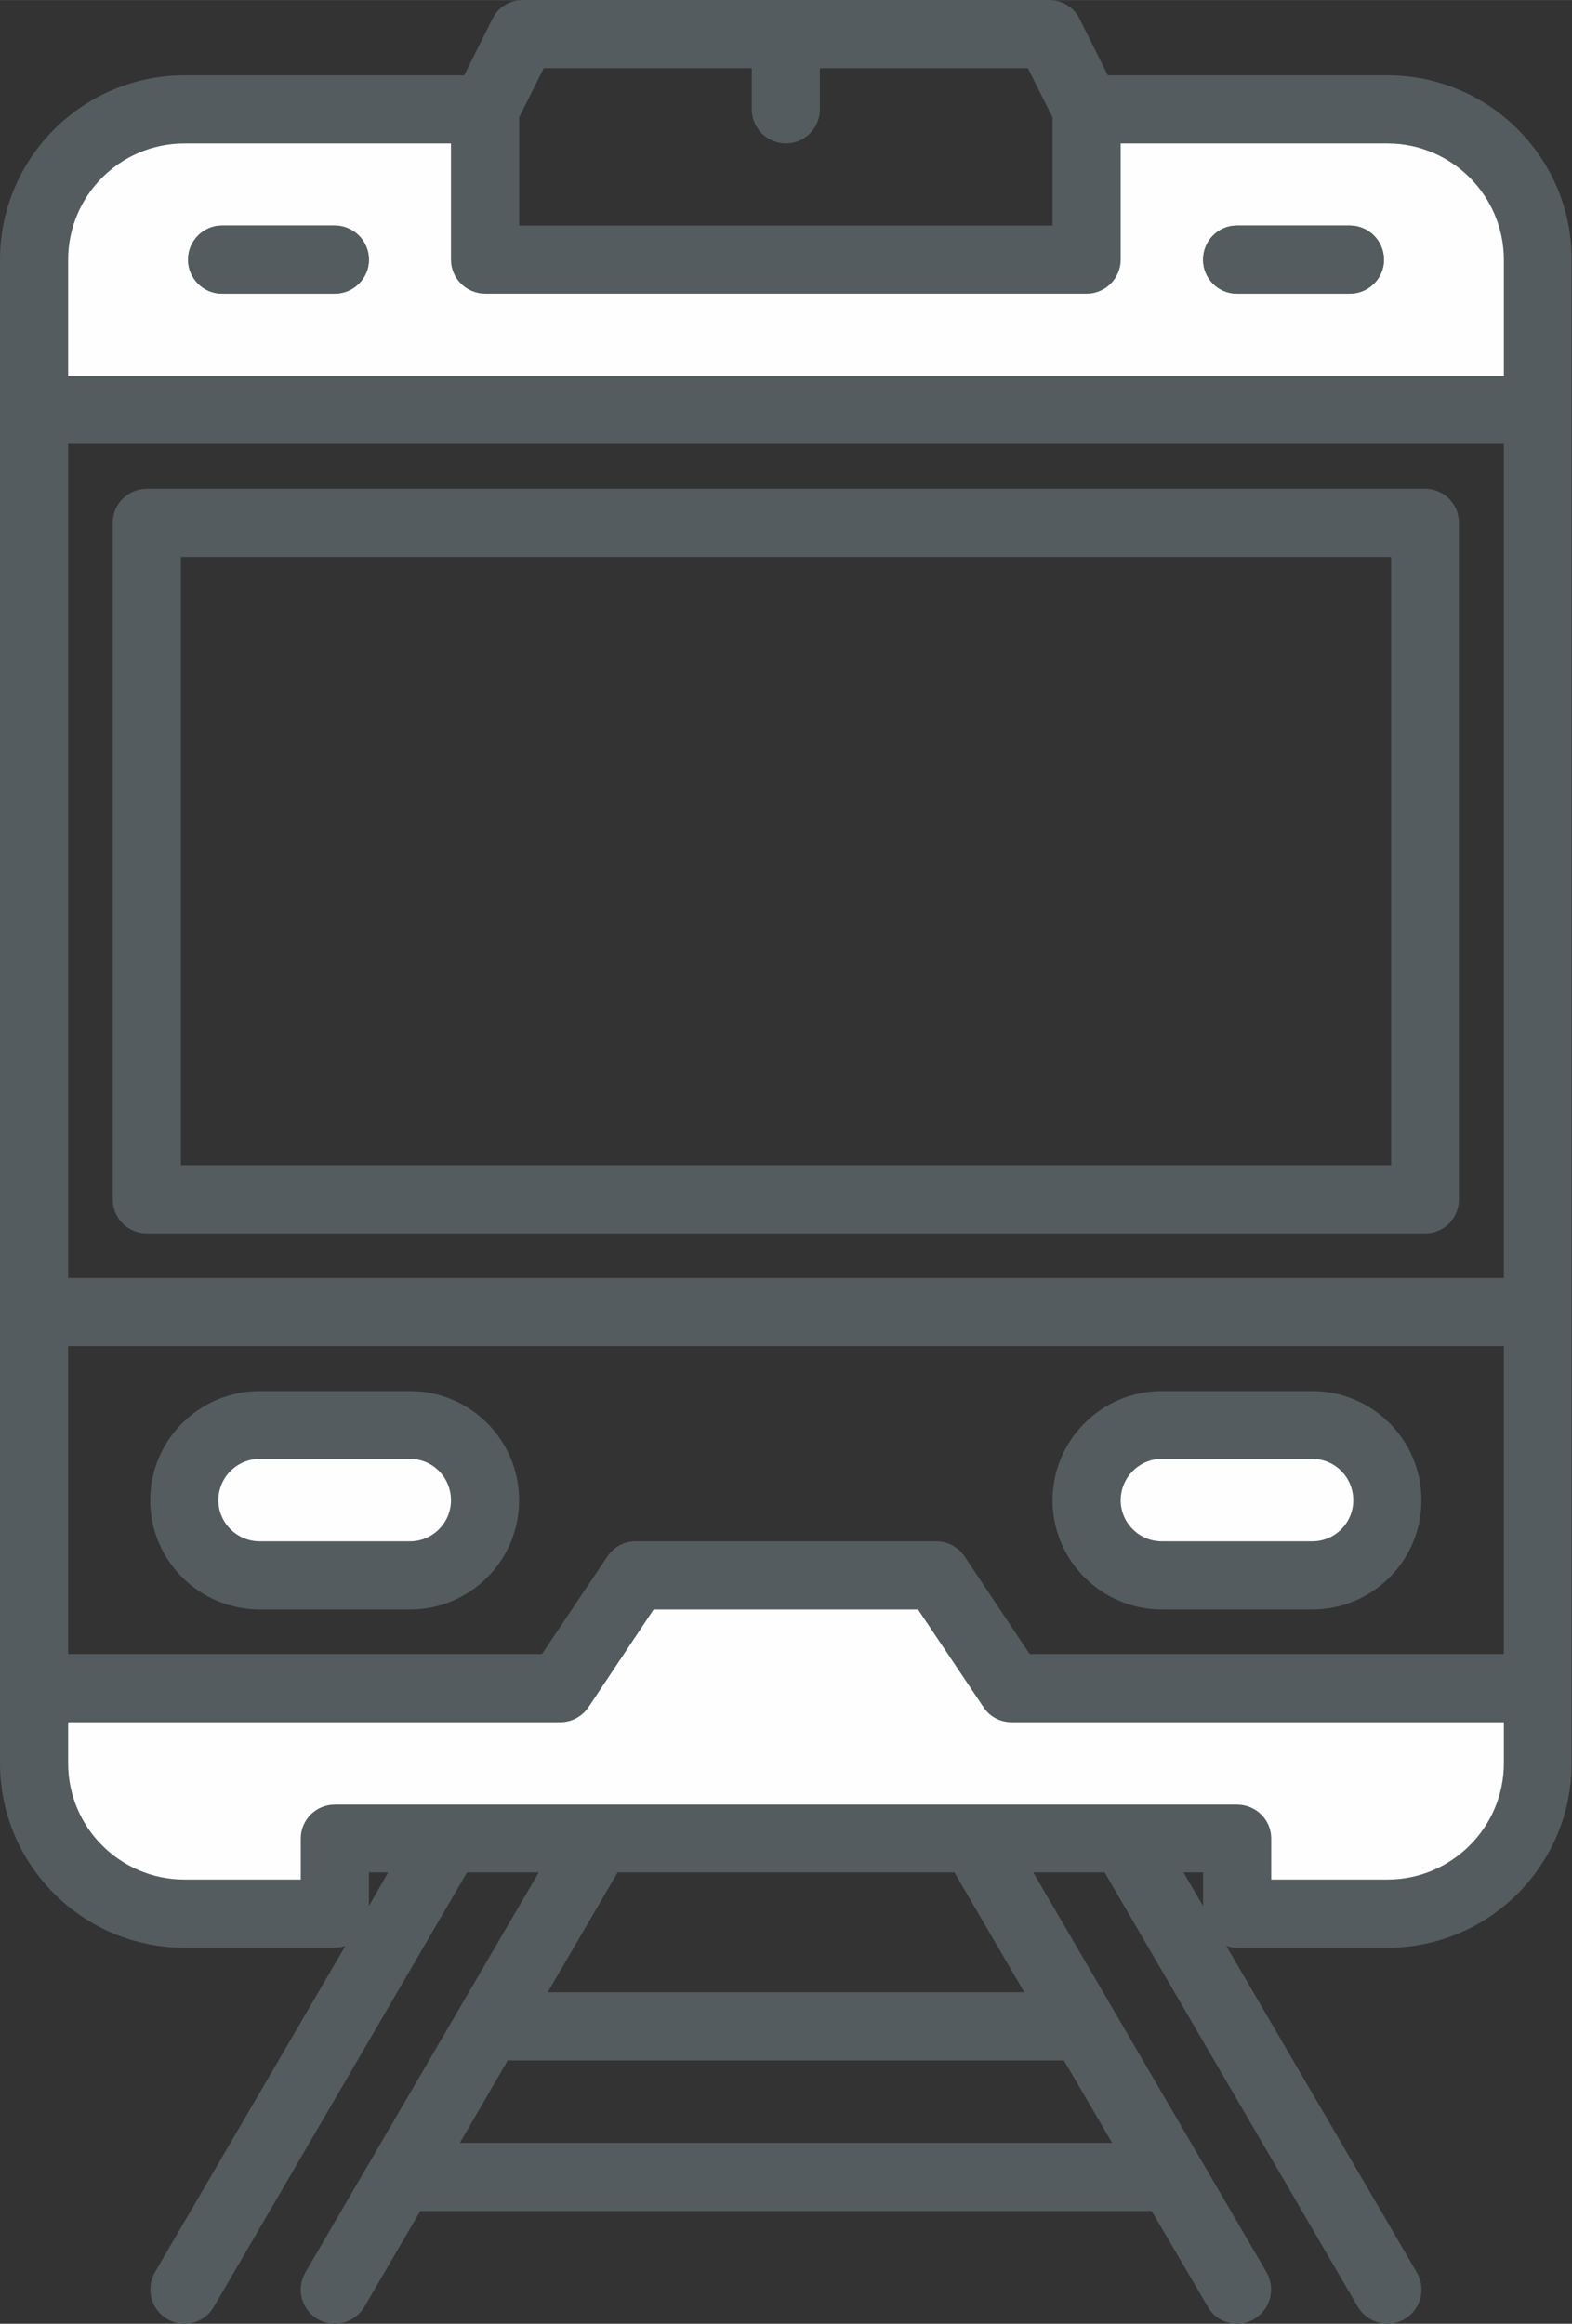 <?xml version="1.0" encoding="UTF-8"?> <!-- Creator: CorelDRAW 2018 (64-Bit) --> <svg xmlns="http://www.w3.org/2000/svg" xmlns:xlink="http://www.w3.org/1999/xlink" xml:space="preserve" width="1725px" height="2550px" style="shape-rendering:geometricPrecision; text-rendering:geometricPrecision; image-rendering:optimizeQuality; fill-rule:evenodd; clip-rule:evenodd" viewBox="0 0 44.06 65.13"><rect x="0" y="0" width="44.06" height="65.13" fill="#333333" stroke="none"/> <defs> <style type="text/css"> <![CDATA[ .fil0 {fill:#FEFEFE} .fil1 {fill:#545C5F} ]]> </style> </defs> <g id="Layer_x0020_1">  <path class="fil0" d="M13.45 3.28l-8.52 -0.19 -1.89 0.58c0,0 -1.37,1.15 -1.46,1.37 -0.1,0.22 -0.67,1.56 -0.67,1.56l0.03 2.65 -0.03 2.24 42.17 0 -0.13 -4.44 -0.22 -2.11 -2.24 -1.37 -3.35 -0.51 -4.5 0.06 -2.43 0.13 0 4.03 -16.5 0 -0.26 -4zm-6.77 36.62l-1.15 1.31 -0.19 1.46 0.93 0.95 2.51 0.27 2.84 -0.09 1.58 -0.85 0.2 -1.48 -1.02 -0.88 -2.3 -0.48 -3.4 -0.21zm25.67 0.29l-1.27 0.61 -0.36 1.08 0.36 1.38 1.53 0.67 3 -0.04 2.23 -0.44 0.77 -1.31 -0.57 -1.63 -2.21 -0.03 -3.48 -0.29zm-22.79 13.52l-5.24 -0.06 -1.66 -0.83 -1.28 -1.53 -0.7 -2.88 0.51 -1.34 14.43 0.26 2.24 -3.2 8.49 0.13 2.11 3.07 14.68 0.06 -0.25 3.58 -1.34 2.17 -4.15 0.57 -2.62 -0.32 -0.26 -1.66 -25.09 0 0.13 1.98z"></path> <g id="_1871912599680"> <g> <g> <path class="fil1" d="M9.38 6.32l-3.16 0c-0.52,0 -0.95,0.43 -0.95,0.96 0,0.52 0.43,0.95 0.95,0.95l3.16 0c0.53,0 0.96,-0.43 0.96,-0.95 0,-0.53 -0.43,-0.96 -0.96,-0.96z"></path> </g> </g> <g> <g> <path class="fil1" d="M37.83 6.32l-3.16 0c-0.53,0 -0.95,0.43 -0.95,0.96 0,0.52 0.42,0.95 0.95,0.95l3.16 0c0.53,0 0.96,-0.43 0.96,-0.95 0,-0.53 -0.43,-0.96 -0.96,-0.96z"></path> </g> </g> <g> <g> <path class="fil1" d="M38.89 2.11l-7.84 0 -0.79 -1.58c-0.16,-0.33 -0.5,-0.53 -0.86,-0.53l-14.75 0c-0.36,0 -0.69,0.2 -0.85,0.53l-0.79 1.58 -7.84 0c-2.85,0 -5.17,2.32 -5.17,5.17l0 42.14c0,2.85 2.32,5.17 5.17,5.17l4.21 0c0.11,0 0.21,-0.02 0.3,-0.05l-5.34 9.15c-0.26,0.46 -0.11,1.04 0.35,1.31 0.15,0.09 0.31,0.13 0.48,0.13 0.33,0 0.65,-0.17 0.82,-0.47l7.1 -12.18 2.01 0 -6.54 11.21c-0.27,0.46 -0.11,1.04 0.34,1.31 0.15,0.09 0.32,0.13 0.48,0.13 0.33,0 0.65,-0.17 0.83,-0.47l1.57 -2.69 20.5 0 1.57 2.68c0.17,0.31 0.49,0.48 0.82,0.48 0.17,0 0.33,-0.04 0.48,-0.13 0.46,-0.27 0.61,-0.85 0.35,-1.31l-6.54 -11.21 2 0 7.1 12.18c0.18,0.3 0.5,0.47 0.83,0.47 0.16,0 0.33,-0.04 0.48,-0.13 0.45,-0.27 0.61,-0.85 0.34,-1.31l-5.34 -9.15c0.1,0.03 0.2,0.05 0.3,0.05l4.22 0c2.85,0 5.16,-2.32 5.16,-5.17l0 -42.14c0.01,-2.85 -2.31,-5.17 -5.16,-5.17zm-24.34 1.18l0.69 -1.38 5.83 0 0 1.15c0,0.53 0.43,0.96 0.96,0.96 0.52,0 0.95,-0.43 0.95,-0.96l0 -1.15 5.83 0 0.69 1.38 0 3.03 -14.95 0 0 -3.03zm-4.21 50.13l0 -0.94 0.54 0 -0.54 0.94zm19.48 4.33l1.35 2.31 -18.28 0 1.34 -2.31 15.59 0zm-14.47 -1.91l1.96 -3.36 9.44 0 1.96 3.36 -13.36 0zm18.37 -2.42l-0.55 -0.94 0.55 0 0 0.94zm8.43 -4c0,1.8 -1.47,3.26 -3.26,3.26l-3.26 0 0 -1.15c0,-0.53 -0.43,-0.95 -0.96,-0.95l-3.18 0c0,0 -0.01,0 -0.01,0l-4.17 0c-0.02,0 -0.04,0 -0.05,0l-17.88 0c-0.52,0 -0.95,0.42 -0.95,0.95l0 1.15 -3.26 0c-1.8,0 -3.26,-1.46 -3.26,-3.26l0 -1.15 13.8 0c0.31,0 0.61,-0.16 0.79,-0.43l1.82 -2.73 7.41 0 1.83 2.73c0.17,0.27 0.47,0.43 0.79,0.43l13.8 0 0 1.15zm0 -3.06l-13.29 0 -1.82 -2.73c-0.18,-0.27 -0.48,-0.43 -0.8,-0.43l-8.43 0c-0.32,0 -0.61,0.16 -0.79,0.43l-1.83 2.73 -13.28 0 0 -8.63 0 0 40.24 0 0 8.63zm0 -10.54l-40.24 0 0 -23.38 40.24 0 0 23.38zm0 -25.28l-40.24 0 0 -3.26c0,-1.8 1.46,-3.26 3.26,-3.26l7.47 0 0 3.26c0,0.52 0.43,0.95 0.96,0.95l16.86 0c0.52,0 0.95,-0.43 0.95,-0.95l0 -3.26 7.48 0c1.79,0 3.26,1.46 3.26,3.26l0 3.26z"></path> </g> </g> <g> <g> <path class="fil1" d="M39.94 13.7l-35.82 0c-0.53,0 -0.96,0.42 -0.96,0.95l0 18.97c0,0.53 0.43,0.95 0.96,0.95l35.82 0c0.53,0 0.95,-0.42 0.95,-0.95l0 -18.97c0,-0.53 -0.42,-0.95 -0.95,-0.95zm-0.95 18.96l-33.92 0 0 -17.05 33.92 0 0 17.05z"></path> </g> </g> <g> <g> <path class="fil1" d="M9.38 6.32l-3.16 0c-0.52,0 -0.95,0.43 -0.95,0.96 0,0.52 0.43,0.95 0.95,0.95l3.16 0c0.53,0 0.96,-0.43 0.96,-0.95 0,-0.53 -0.43,-0.96 -0.96,-0.96z"></path> </g> </g> <g> <g> <path class="fil1" d="M37.83 6.32l-3.16 0c-0.53,0 -0.95,0.43 -0.95,0.96 0,0.52 0.42,0.95 0.95,0.95l3.16 0c0.53,0 0.96,-0.43 0.96,-0.95 0,-0.53 -0.43,-0.96 -0.96,-0.96z"></path> </g> </g> <g> <g> <path class="fil1" d="M11.49 38.99l-4.21 0c-1.69,0 -3.07,1.37 -3.07,3.06 0,1.69 1.38,3.06 3.07,3.06l4.21 0c1.69,0 3.06,-1.37 3.06,-3.06 0,-1.69 -1.37,-3.06 -3.06,-3.06zm0 4.21l-4.21 0c-0.64,0 -1.16,-0.52 -1.16,-1.15 0,-0.64 0.52,-1.16 1.16,-1.16l4.21 0c0.64,0 1.15,0.52 1.15,1.16 0,0.63 -0.51,1.15 -1.15,1.15z"></path> </g> </g> <g> <g> <path class="fil1" d="M36.78 38.99l-4.22 0c-1.68,0 -3.06,1.37 -3.06,3.06 0,1.69 1.38,3.06 3.06,3.06l4.22 0c1.69,0 3.06,-1.37 3.06,-3.06 0,-1.69 -1.37,-3.06 -3.06,-3.06zm0 4.21l-4.22 0c-0.63,0 -1.15,-0.52 -1.15,-1.15 0,-0.64 0.52,-1.16 1.15,-1.16l4.22 0c0.64,0 1.15,0.52 1.15,1.16 0,0.63 -0.51,1.15 -1.15,1.15z"></path> </g> </g> <g> </g> <g> </g> <g> </g> <g> </g> <g> </g> <g> </g> <g> </g> <g> </g> <g> </g> <g> </g> <g> </g> <g> </g> <g> </g> <g> </g> <g> </g> </g> </g> </svg> 